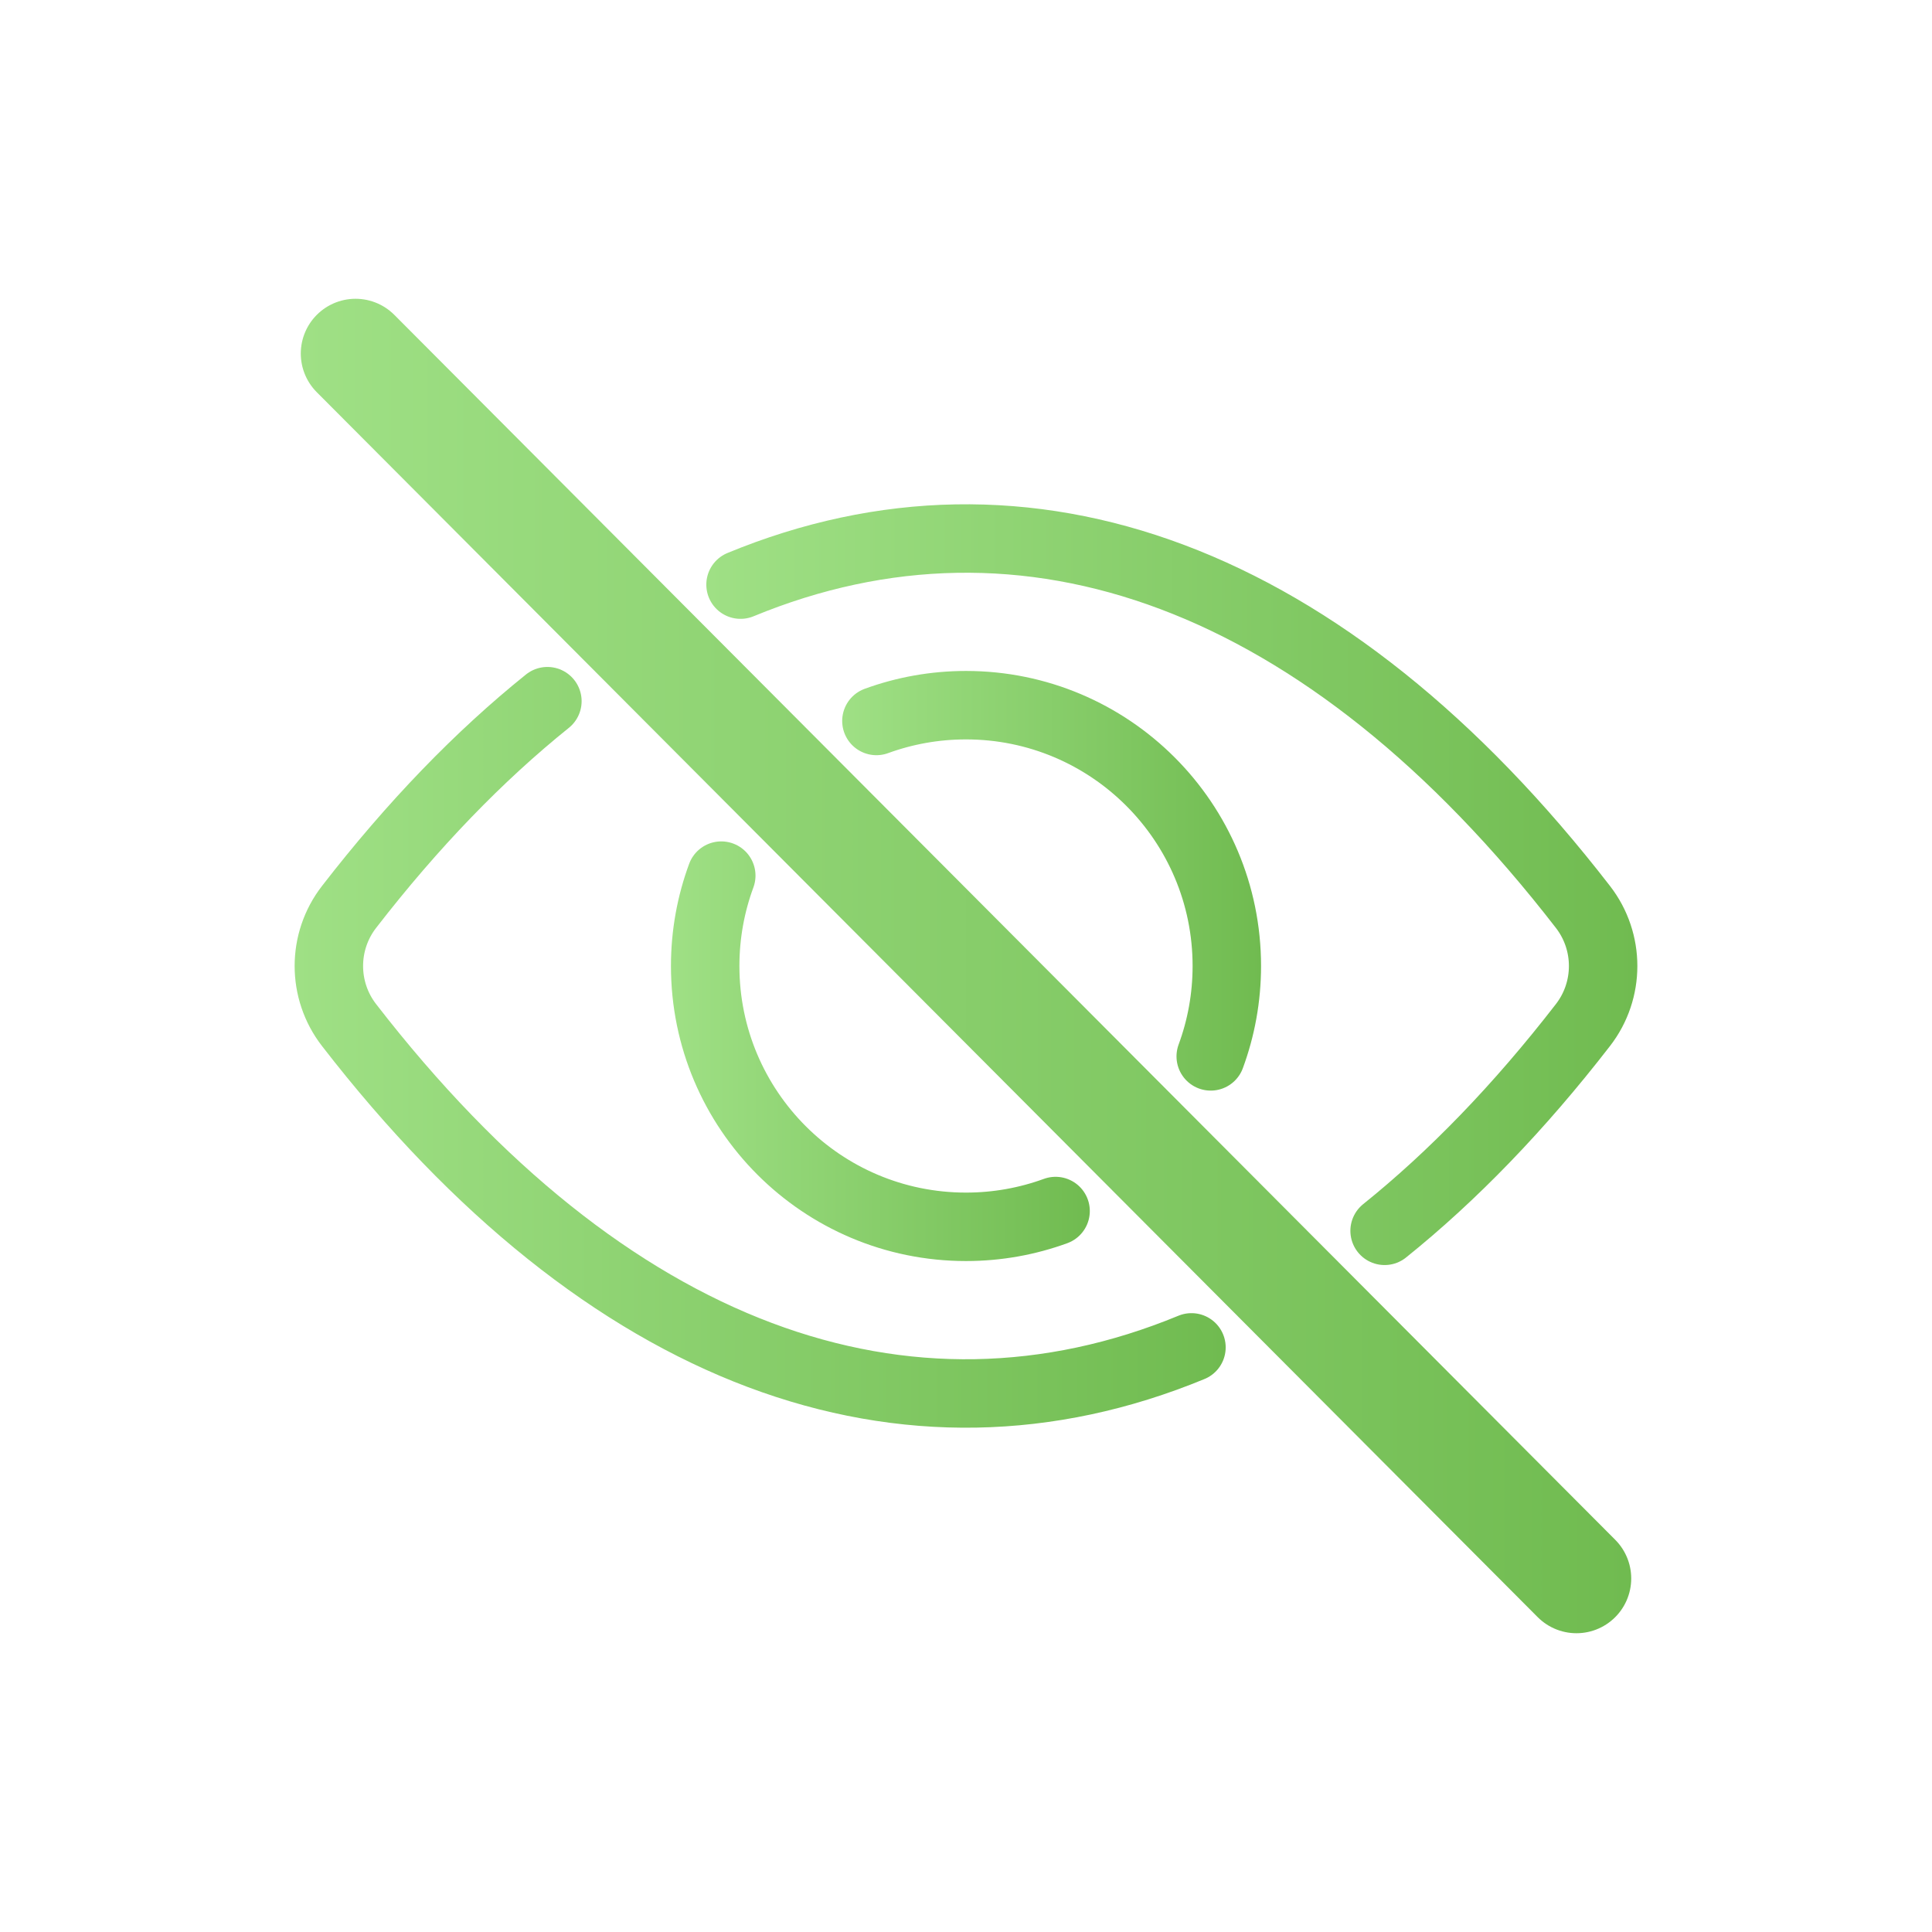 <?xml version="1.0" encoding="UTF-8"?><svg id="Layer_1" xmlns="http://www.w3.org/2000/svg" xmlns:xlink="http://www.w3.org/1999/xlink" viewBox="0 0 1000 1000"><defs><style>.cls-1{stroke:url(#linear-gradient-5);stroke-width:56.69px;}.cls-1,.cls-2,.cls-3,.cls-4,.cls-5{fill:none;stroke-linecap:round;stroke-linejoin:round;}.cls-2{stroke:url(#linear-gradient);}.cls-2,.cls-3,.cls-4,.cls-5{stroke-width:35.43px;}.cls-3{stroke:url(#linear-gradient-3);}.cls-4{stroke:url(#linear-gradient-4);}.cls-5{stroke:url(#linear-gradient-2);}</style><linearGradient id="linear-gradient" x1="365.57" y1="457.9" x2="847.49" y2="457.9" gradientUnits="userSpaceOnUse"><stop offset="0" stop-color="#9fe085"/><stop offset="1" stop-color="#70bb50"/></linearGradient><linearGradient id="linear-gradient-2" x1="152.51" y1="542.1" x2="634.42" y2="542.1" xlink:href="#linear-gradient"/><linearGradient id="linear-gradient-3" x1="435.92" y1="455.89" x2="652.72" y2="455.89" xlink:href="#linear-gradient"/><linearGradient id="linear-gradient-4" x1="347.28" y1="544.11" x2="564.08" y2="544.11" xlink:href="#linear-gradient"/><linearGradient id="linear-gradient-5" x1="155.68" y1="500" x2="844.32" y2="500" xlink:href="#linear-gradient"/></defs><path class="cls-2" d="m716.67,637.07c35.29-28.36,69.67-63.86,102.69-106.54,13.89-17.96,13.89-43.09,0-61.06-133.16-172.14-288.54-227.76-436.06-166.87"/><path class="cls-5" d="m283.33,362.93c-35.29,28.36-69.67,63.86-102.69,106.54-13.89,17.96-13.89,43.09,0,61.06,133.16,172.14,288.54,227.76,436.06,166.87"/><path class="cls-3" d="m626.67,546.78c5.38-14.58,8.33-30.33,8.33-46.78,0-74.56-60.44-135-135-135-16.29,0-31.91,2.89-46.37,8.17"/><path class="cls-4" d="m373.33,453.22c-5.38,14.58-8.33,30.33-8.33,46.78,0,74.56,60.44,135,135,135,16.29,0,31.91-2.89,46.37-8.17"/><line class="cls-1" x1="184.03" y1="182.99" x2="815.97" y2="817.01"/></svg>